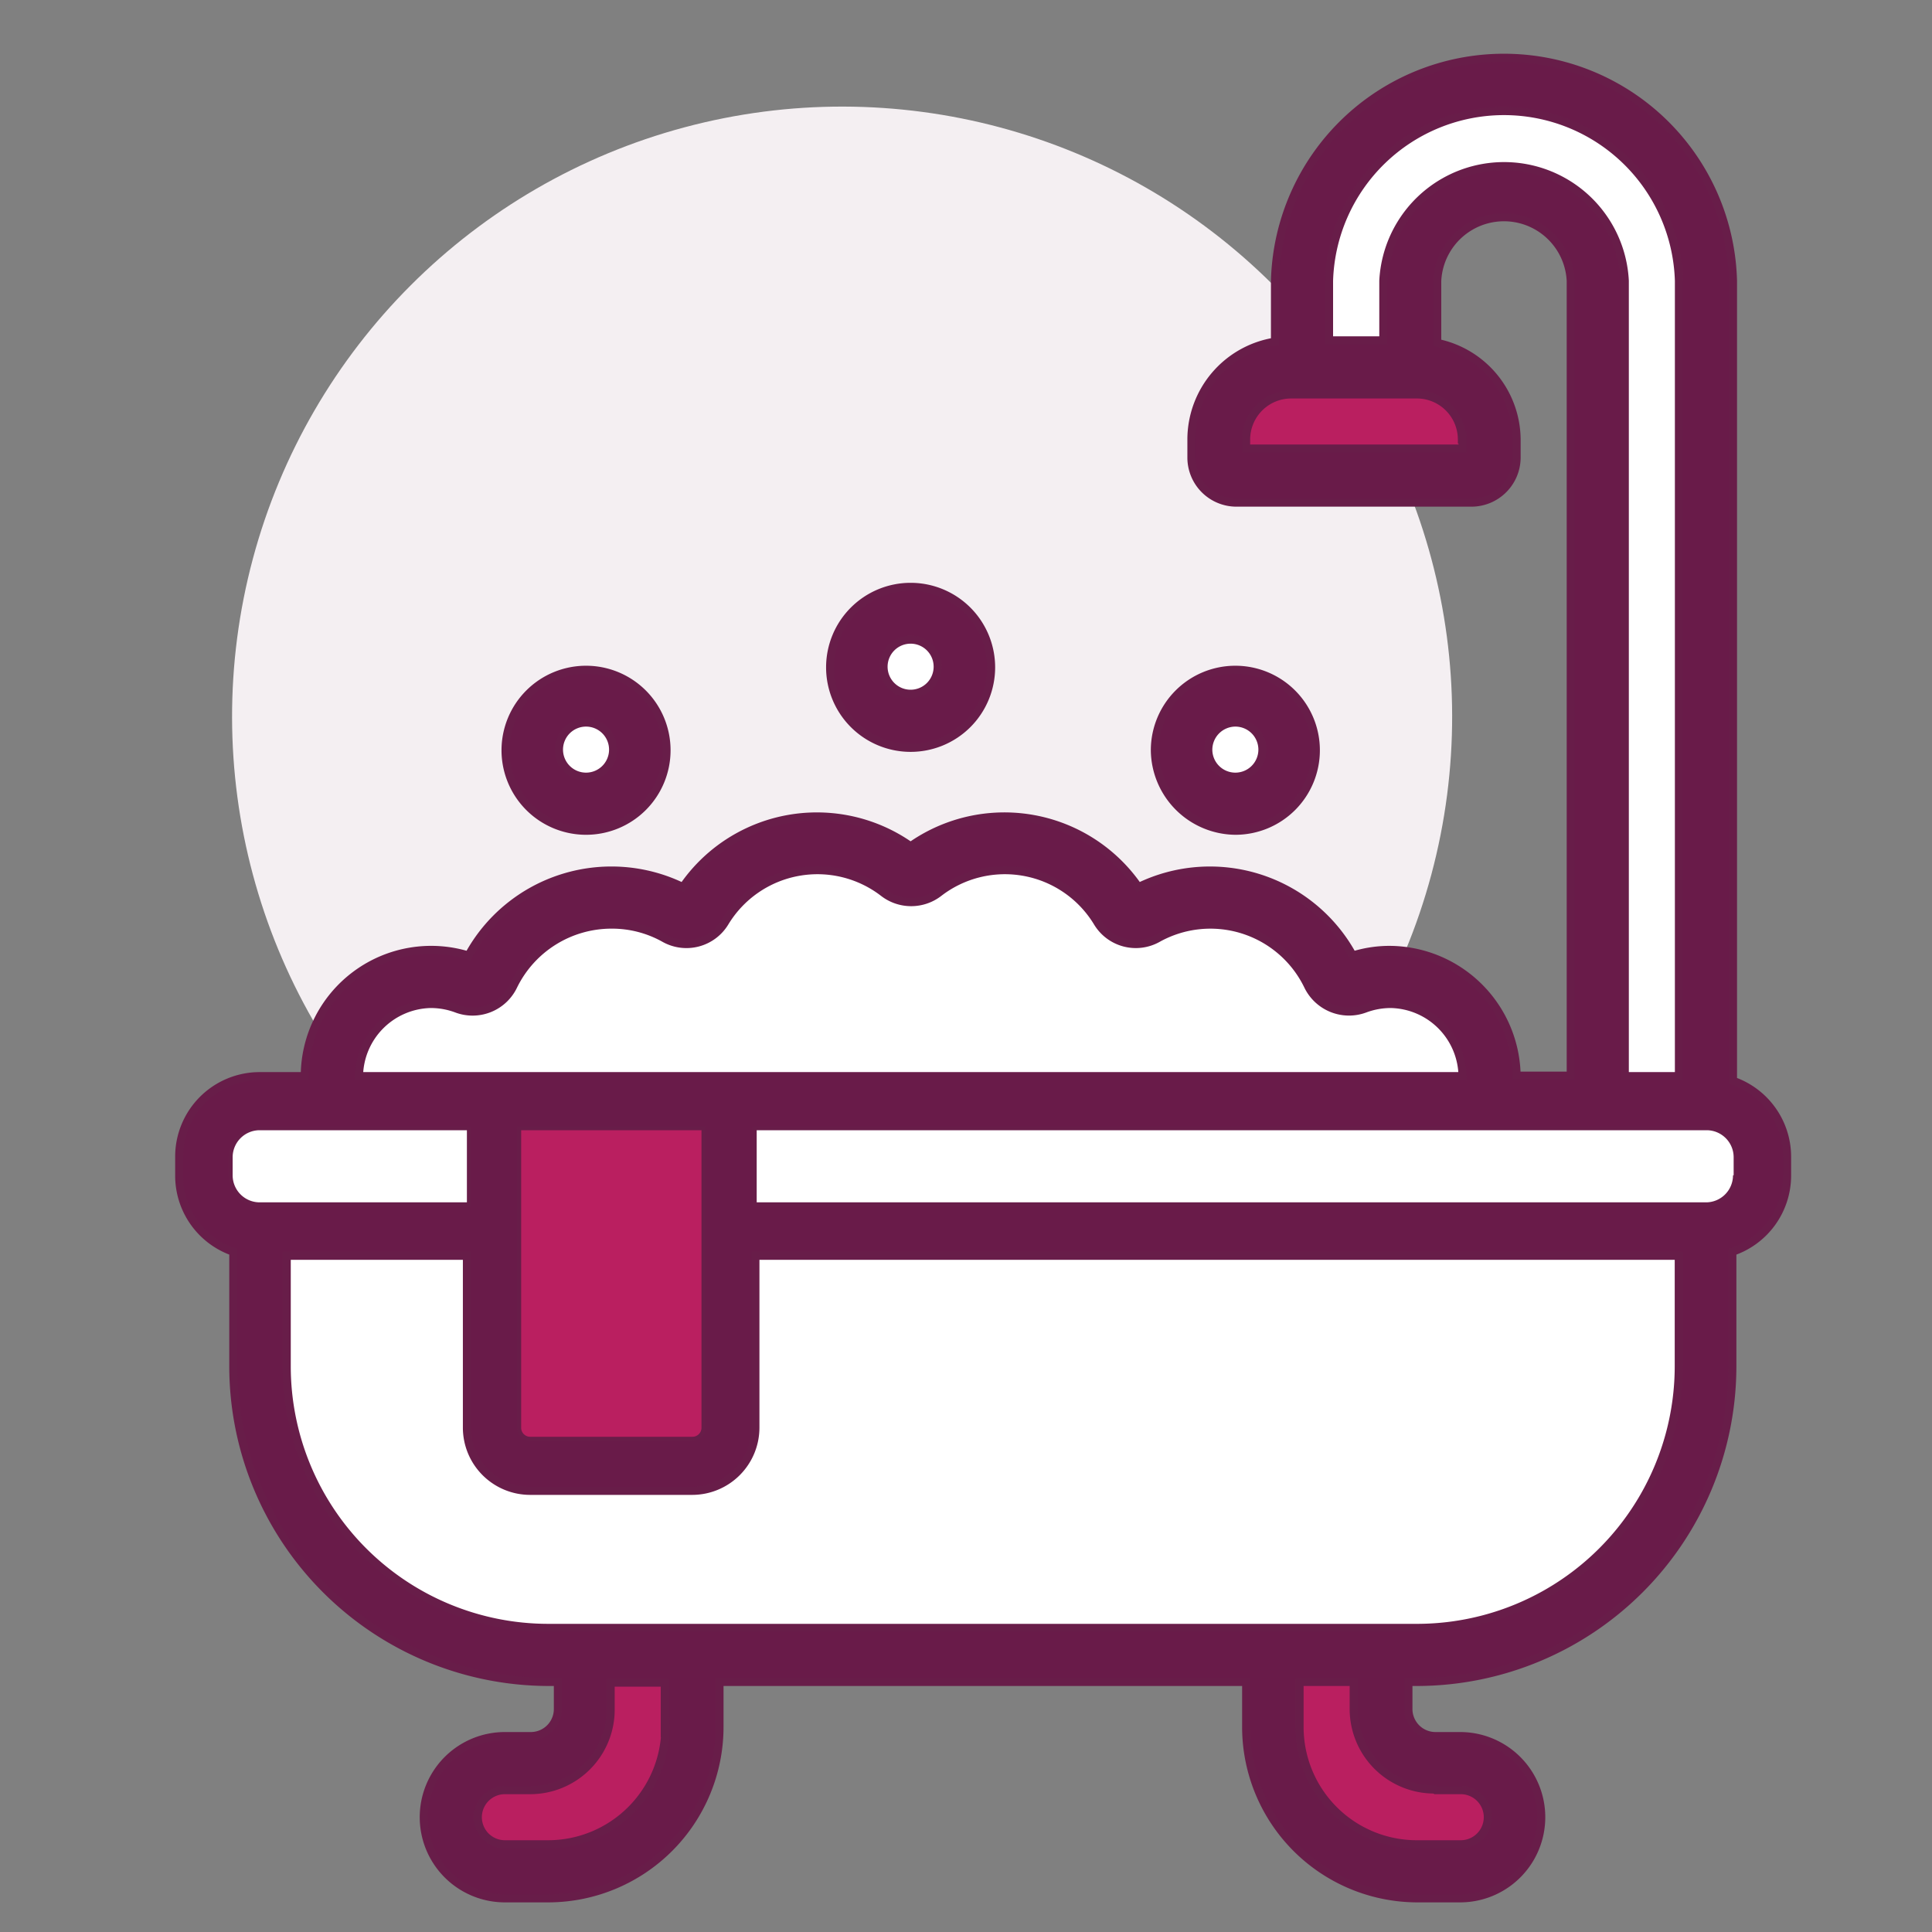 <svg xmlns="http://www.w3.org/2000/svg" id="Layer_1" data-name="Layer 1" viewBox="0 0 120 120"><rect x="0" y="0" width="120" height="120" fill="#808080" stroke="none"/><defs><style>.cls-1{fill:#f4eff2;}.cls-2,.cls-5{fill:#fff;}.cls-3{fill:#691b49;}.cls-3,.cls-5,.cls-6{stroke:#681d49;stroke-miterlimit:10;stroke-width:0.5px;}.cls-4,.cls-6{fill:#ba1f60;}</style></defs><circle class="cls-1" cx="52.3" cy="44.51" r="37.89" transform="translate(-16.15 50.02) rotate(-45)"></circle><path class="cls-2" d="M26.75,62.36h0a4.59,4.59,0,0,1,1.61.29,2.81,2.81,0,0,0,3.53-1.42A6.78,6.78,0,0,1,38,57.43a6.64,6.64,0,0,1,3.27.85,2.79,2.79,0,0,0,3.76-1,6.72,6.72,0,0,1,9.85-1.83,2.81,2.81,0,0,0,3.43,0,6.72,6.72,0,0,1,9.85,1.83,2.78,2.78,0,0,0,3.75,1,6.73,6.73,0,0,1,9.33,2.95,2.83,2.83,0,0,0,3.54,1.42,4.59,4.59,0,0,1,1.61-.29h0a4.55,4.55,0,0,1,4.45,4.48H22.3a4.55,4.55,0,0,1,4.45-4.48Z"></path><g id="NewGroupe9"><g id="NewGroup3-2"><path class="cls-3" d="M107.64,73A1.68,1.68,0,0,1,106,74.68h-59V70.2h59a1.68,1.68,0,0,1,1.68,1.68V73ZM43,89.24H32.93a.56.56,0,0,1-.56-.56V70.2h11.2V88.68a.56.56,0,0,1-.56.56ZM16.13,74.68A1.68,1.68,0,0,1,14.45,73V71.88a1.68,1.68,0,0,1,1.68-1.68H29v4.48ZM26.75,62.36h0a4.59,4.59,0,0,1,1.61.29,2.81,2.81,0,0,0,3.53-1.42A6.78,6.78,0,0,1,38,57.43a6.64,6.64,0,0,1,3.27.85,2.79,2.79,0,0,0,3.76-1,6.72,6.72,0,0,1,9.85-1.83,2.81,2.81,0,0,0,3.43,0,6.72,6.72,0,0,1,9.85,1.83,2.78,2.78,0,0,0,3.75,1,6.73,6.73,0,0,1,9.33,2.95,2.83,2.83,0,0,0,3.54,1.42,4.59,4.59,0,0,1,1.61-.29h0a4.55,4.55,0,0,1,4.45,4.48H22.3a4.55,4.55,0,0,1,4.45-4.48Zm62.41,48.83h1.57a1.68,1.68,0,0,1,0,3.36H88a7.28,7.28,0,0,1-7.28-7.28v-2.8h3.36v1.68a5,5,0,0,0,5,5Zm-47.83-3.92a7.29,7.29,0,0,1-7.28,7.28H31.36a1.68,1.68,0,0,1,0-3.36h1.57a5,5,0,0,0,5-5v-1.68h3.36v2.8Zm49.51-80v.56H77.4V27.3a2.8,2.8,0,0,1,2.8-2.8H88a2.8,2.8,0,0,1,2.8,2.8Zm6.72,33.26v6.28H94.2A7.93,7.93,0,0,0,86.39,59a7.6,7.6,0,0,0-2.37.35A10.09,10.09,0,0,0,70.71,55.1a10.09,10.09,0,0,0-14.15-2.54A10.08,10.08,0,0,0,42.42,55.1,10.1,10.1,0,0,0,29.1,59.35a7.85,7.85,0,0,0-10.17,7.49h-2.8a5,5,0,0,0-5,5V73a5,5,0,0,0,3.36,4.75v7.12a19.62,19.62,0,0,0,19.6,19.6h.56v1.68a1.68,1.68,0,0,1-1.68,1.68H31.36a5,5,0,0,0,0,10.08h2.69a10.65,10.65,0,0,0,10.64-10.64v-2.8H77.4v2.8A10.65,10.65,0,0,0,88,117.91h2.69a5,5,0,0,0,0-10.08H89.16a1.68,1.68,0,0,1-1.68-1.68v-1.68H88a19.62,19.62,0,0,0,19.6-19.6V77.75A5,5,0,0,0,111,73V71.88a5,5,0,0,0-3.36-4.75h0V17.44a14.23,14.23,0,0,0-28.45,0v3.78A6.16,6.16,0,0,0,74,27.3v1.12a2.8,2.8,0,0,0,2.8,2.8H91.4a2.81,2.81,0,0,0,2.8-2.8V27.3a6.17,6.17,0,0,0-4.93-6V17.44a4.15,4.15,0,0,1,8.29,0V60.56Zm3.36-7.84V17.44a7.51,7.51,0,0,0-15,0v3.7H82.55v-3.7a10.87,10.87,0,0,1,21.73,0v49.4h-3.36V52.72Zm-51.3,48.39H34.05A16.25,16.25,0,0,1,17.81,84.87V78H29V88.68a3.93,3.93,0,0,0,3.92,3.92H43a3.93,3.93,0,0,0,3.92-3.92V78h57.35v6.83A16.26,16.26,0,0,1,88,101.11H49.62Z"></path><path class="cls-3" d="M56.56,39.73a1.68,1.68,0,1,1-1.68,1.68,1.68,1.68,0,0,1,1.68-1.68Zm0,6.72a5,5,0,1,0-5-5,5,5,0,0,0,5,5Z"></path><path class="cls-3" d="M36.4,44.88a1.68,1.68,0,1,1-1.68,1.68,1.68,1.68,0,0,1,1.68-1.68Zm0,6.72a5,5,0,1,0-5-5,5,5,0,0,0,5,5Z"></path><path class="cls-3" d="M76.73,44.88a1.68,1.68,0,1,1-1.68,1.68,1.69,1.69,0,0,1,1.68-1.68Zm0,6.72a5,5,0,1,0-5-5,5.05,5.05,0,0,0,5,5Z"></path></g></g><path class="cls-4" d="M43,89.24H32.93a.56.56,0,0,1-.56-.56V70.2h11.2V88.68a.56.56,0,0,1-.56.56Z"></path><path class="cls-2" d="M107.64,73A1.68,1.68,0,0,1,106,74.68h-59V70.2h59a1.68,1.68,0,0,1,1.68,1.68V73Z"></path><path class="cls-2" d="M16.13,74.68A1.68,1.68,0,0,1,14.45,73V71.88a1.68,1.68,0,0,1,1.68-1.68H29v4.48Z"></path><path class="cls-5" d="M49.62,101.11H34.05A16.25,16.25,0,0,1,17.81,84.87V78H29V88.68a3.93,3.93,0,0,0,3.92,3.92H43a3.93,3.93,0,0,0,3.92-3.92V78h57.35v6.83A16.26,16.26,0,0,1,88,101.11H49.62Z"></path><path class="cls-5" d="M100.92,52.72V17.44a7.51,7.51,0,0,0-15,0v3.7H82.55v-3.7a10.87,10.87,0,0,1,21.73,0v49.4h-3.36V52.72Z"></path><path class="cls-6" d="M90.84,27.3v.56H77.4V27.3a2.8,2.8,0,0,1,2.8-2.8H88a2.8,2.8,0,0,1,2.8,2.8Z"></path><path class="cls-6" d="M89.16,111.19h1.57a1.68,1.68,0,0,1,0,3.36H88a7.28,7.28,0,0,1-7.28-7.28v-2.8h3.36v1.68a5,5,0,0,0,5,5Z"></path><path class="cls-6" d="M41.33,107.27a7.29,7.29,0,0,1-7.28,7.28H31.36a1.68,1.68,0,0,1,0-3.36h1.57a5,5,0,0,0,5-5v-1.68h3.36v2.8Z"></path><path class="cls-5" d="M56.56,39.73a1.68,1.68,0,1,1-1.68,1.68,1.68,1.68,0,0,1,1.68-1.68Z"></path><path class="cls-5" d="M36.4,44.88a1.68,1.68,0,1,1-1.68,1.68,1.68,1.68,0,0,1,1.68-1.68Z"></path><path class="cls-5" d="M76.73,44.88a1.68,1.68,0,1,1-1.68,1.68,1.69,1.69,0,0,1,1.68-1.68Z"></path></svg>